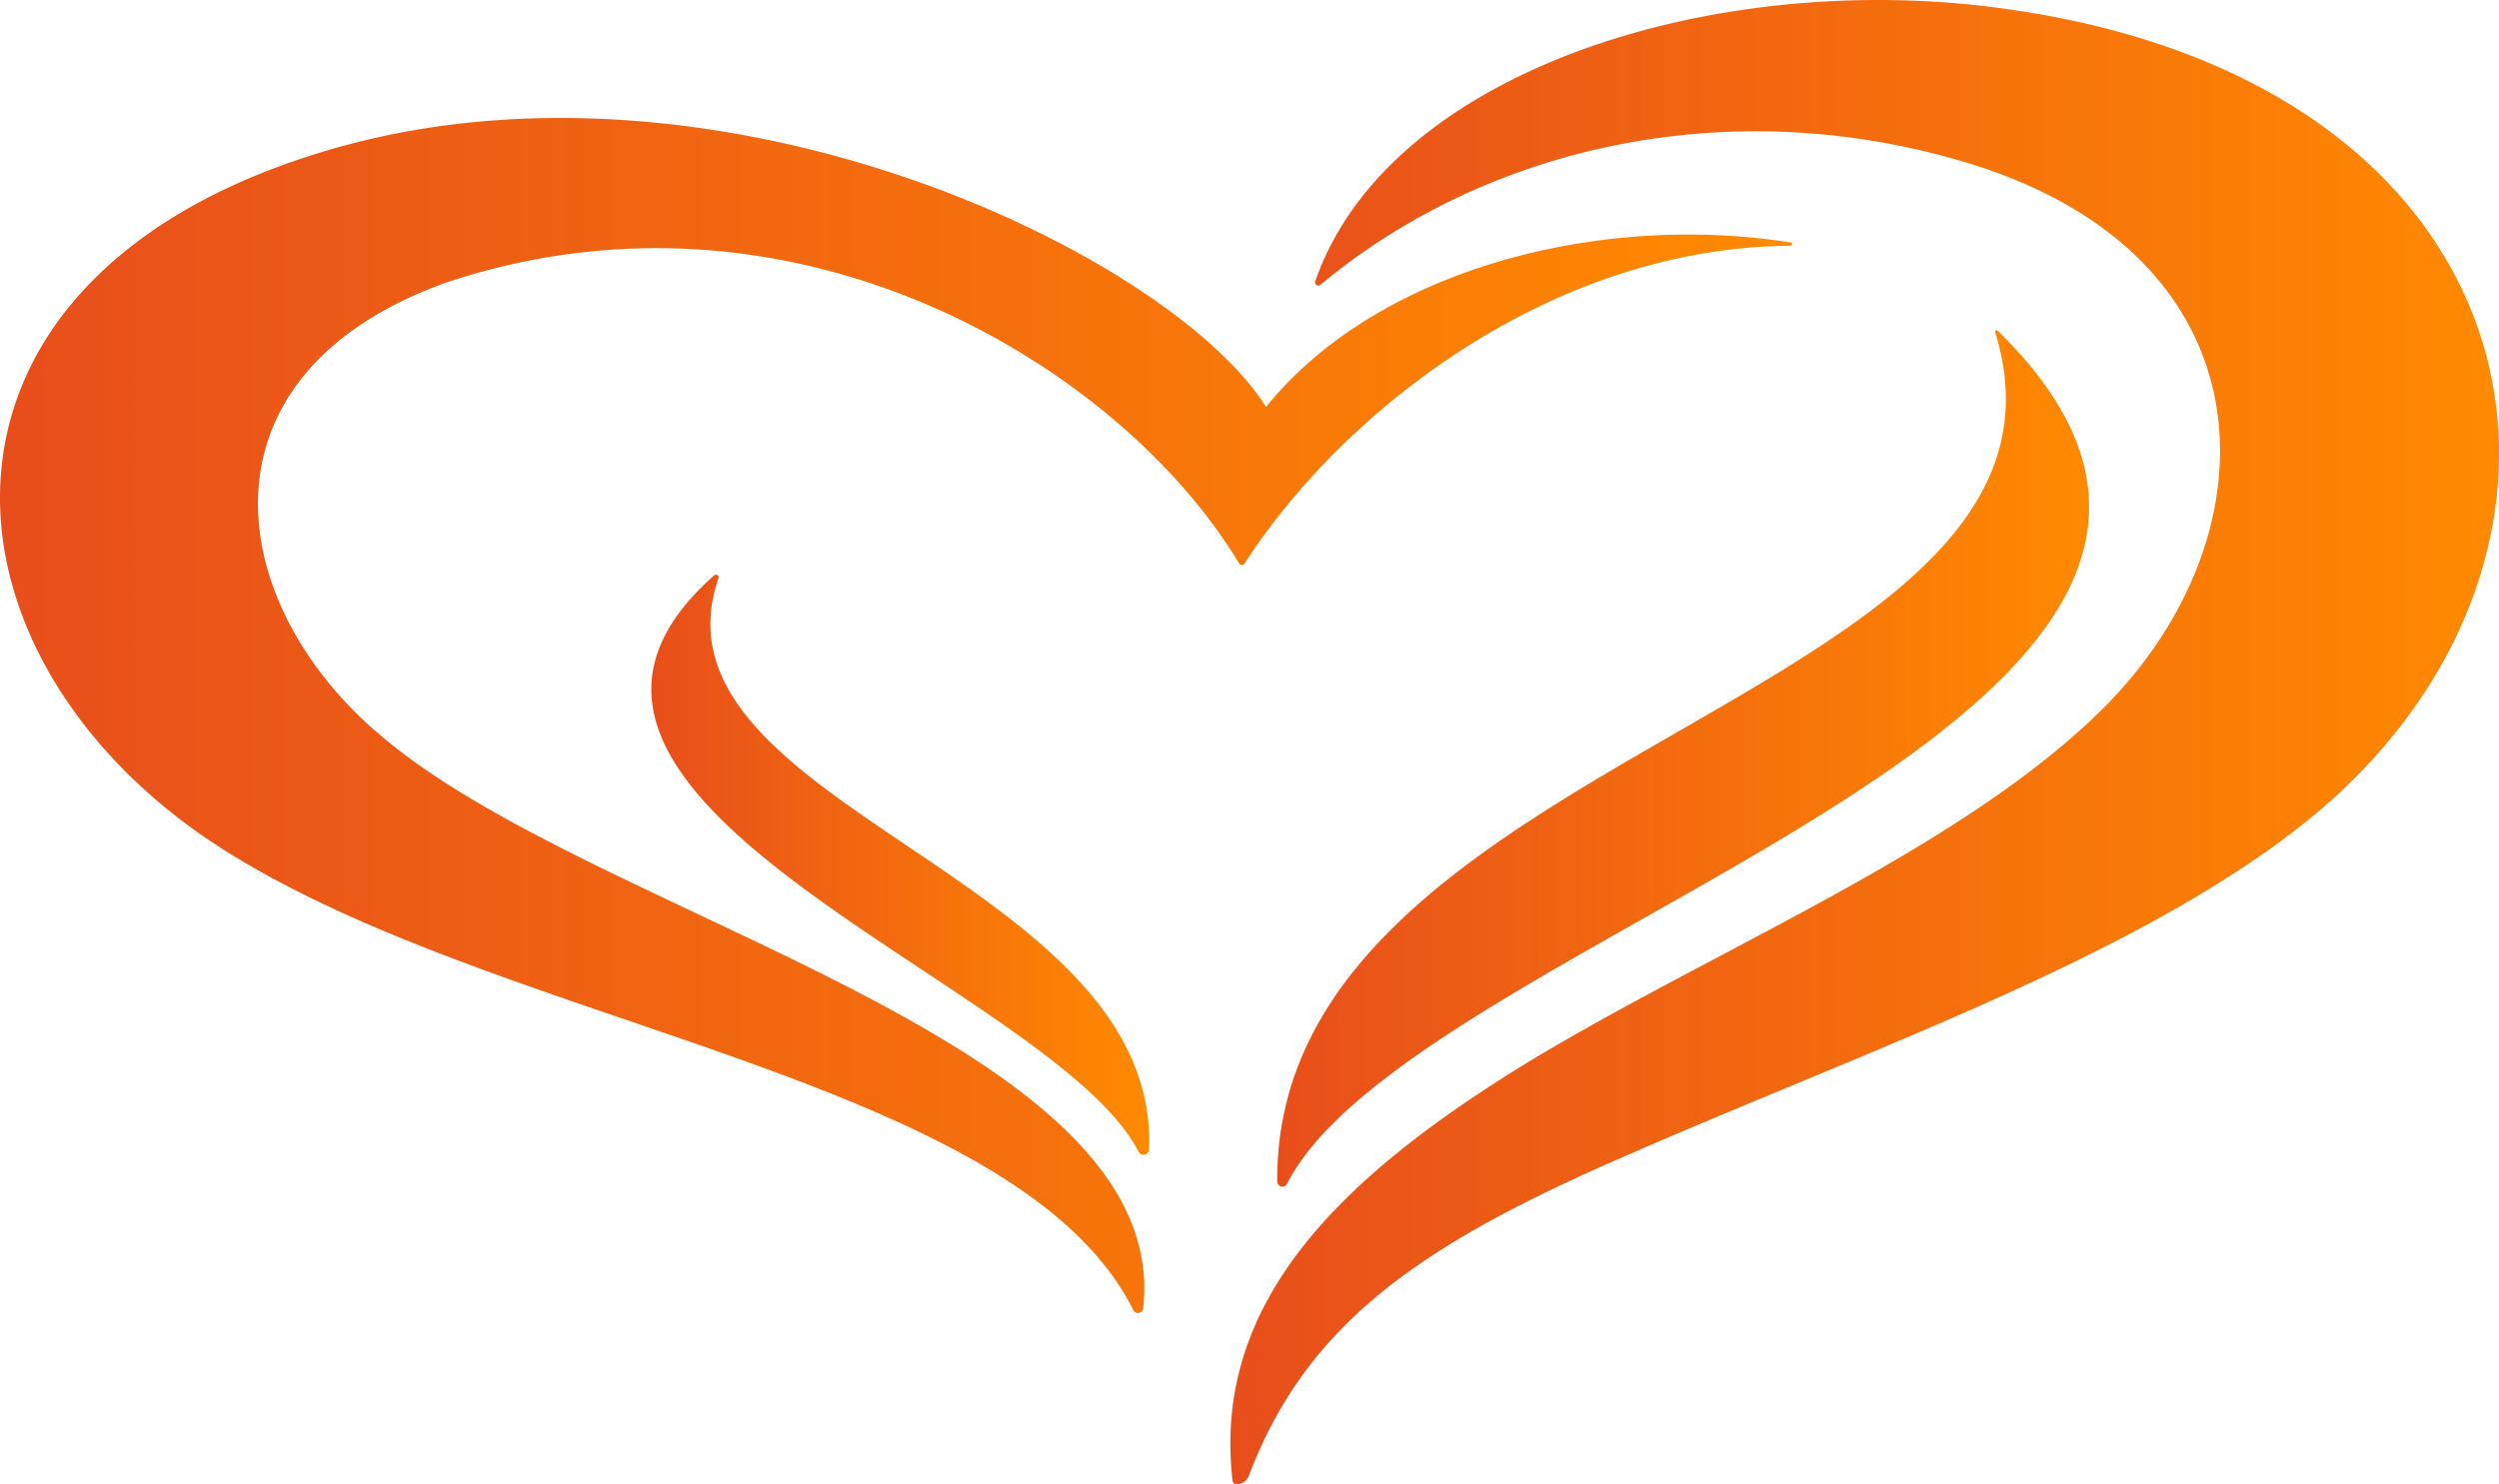<?xml version="1.0" encoding="UTF-8"?> <svg xmlns="http://www.w3.org/2000/svg" xmlns:xlink="http://www.w3.org/1999/xlink" viewBox="0 0 1383.66 822.01"> <defs> <style>.cls-1{fill:url(#linear-gradient);}.cls-2{fill:url(#linear-gradient-2);}.cls-3{fill:url(#linear-gradient-3);}.cls-4{fill:url(#linear-gradient-4);}</style> <linearGradient id="linear-gradient" x1="707.18" y1="420.06" x2="1156.69" y2="420.06" gradientUnits="userSpaceOnUse"> <stop offset="0" stop-color="#e84e1b"></stop> <stop offset="1" stop-color="#ff8a00"></stop> </linearGradient> <linearGradient id="linear-gradient-2" x1="360.63" y1="478.92" x2="636.32" y2="478.92" xlink:href="#linear-gradient"></linearGradient> <linearGradient id="linear-gradient-3" x1="681.24" y1="411" x2="1383.66" y2="411" xlink:href="#linear-gradient"></linearGradient> <linearGradient id="linear-gradient-4" x1="0" y1="396.27" x2="992.22" y2="396.27" xlink:href="#linear-gradient"></linearGradient> </defs> <g id="Layer_2" data-name="Layer 2"> <g id="Layer_1-2" data-name="Layer 1"> <path class="cls-1" d="M1104.73,184c62.9,204.3-399.07,229-397.54,470.37a2.86,2.86,0,0,0,5.4,1.29C784.18,515.1,1321.38,394,1106.13,183.16A.85.85,0,0,0,1104.73,184Z"></path> <path class="cls-2" d="M397.81,320.25a1.48,1.48,0,0,0-2.37-1.6C254.8,443.14,582.68,544.79,630.44,637.9a3.07,3.07,0,0,0,5.8-1.29C641.83,484.92,354.32,446.37,397.81,320.25Z"></path> <path class="cls-3" d="M1116.59,5.81c-161.91-25-347.44,31.87-388.34,150a1.79,1.79,0,0,0,2.84,1.95c87.58-73.14,217-106.25,347.2-70.71C1259.81,135.47,1263.22,294,1164.4,392.4c-78.52,78-212.79,132.17-316.92,195C741.35,652.12,671,721.54,682.46,820.16a2.1,2.1,0,0,0,2,1.84h0a7.2,7.2,0,0,0,7-4.65c32.67-86.24,98-129.29,211-178.23,132.57-57.94,281.41-109.51,374-183.75C1456.06,311.39,1414.73,50.76,1116.59,5.81Z"></path> <path class="cls-4" d="M991.47,134.3C884.65,117.39,762,149.64,701,225.41,647.22,139.77,392,16.55,174.09,85.48c-224.21,70.4-216.45,267.81-64.32,375.73,152.65,107,451.29,131.17,517.75,264.39a2.89,2.89,0,0,0,5.46-1C649.13,577.24,336.75,510.49,215.21,411c-91-72.92-112.41-202.57,31.52-254.41,194.54-65,374.61,47.5,439.36,155.46a1.79,1.79,0,0,0,3,.05c53.11-82.54,168.09-175,302.2-176A.89.89,0,0,0,991.47,134.3Z"></path> </g> </g> </svg> 